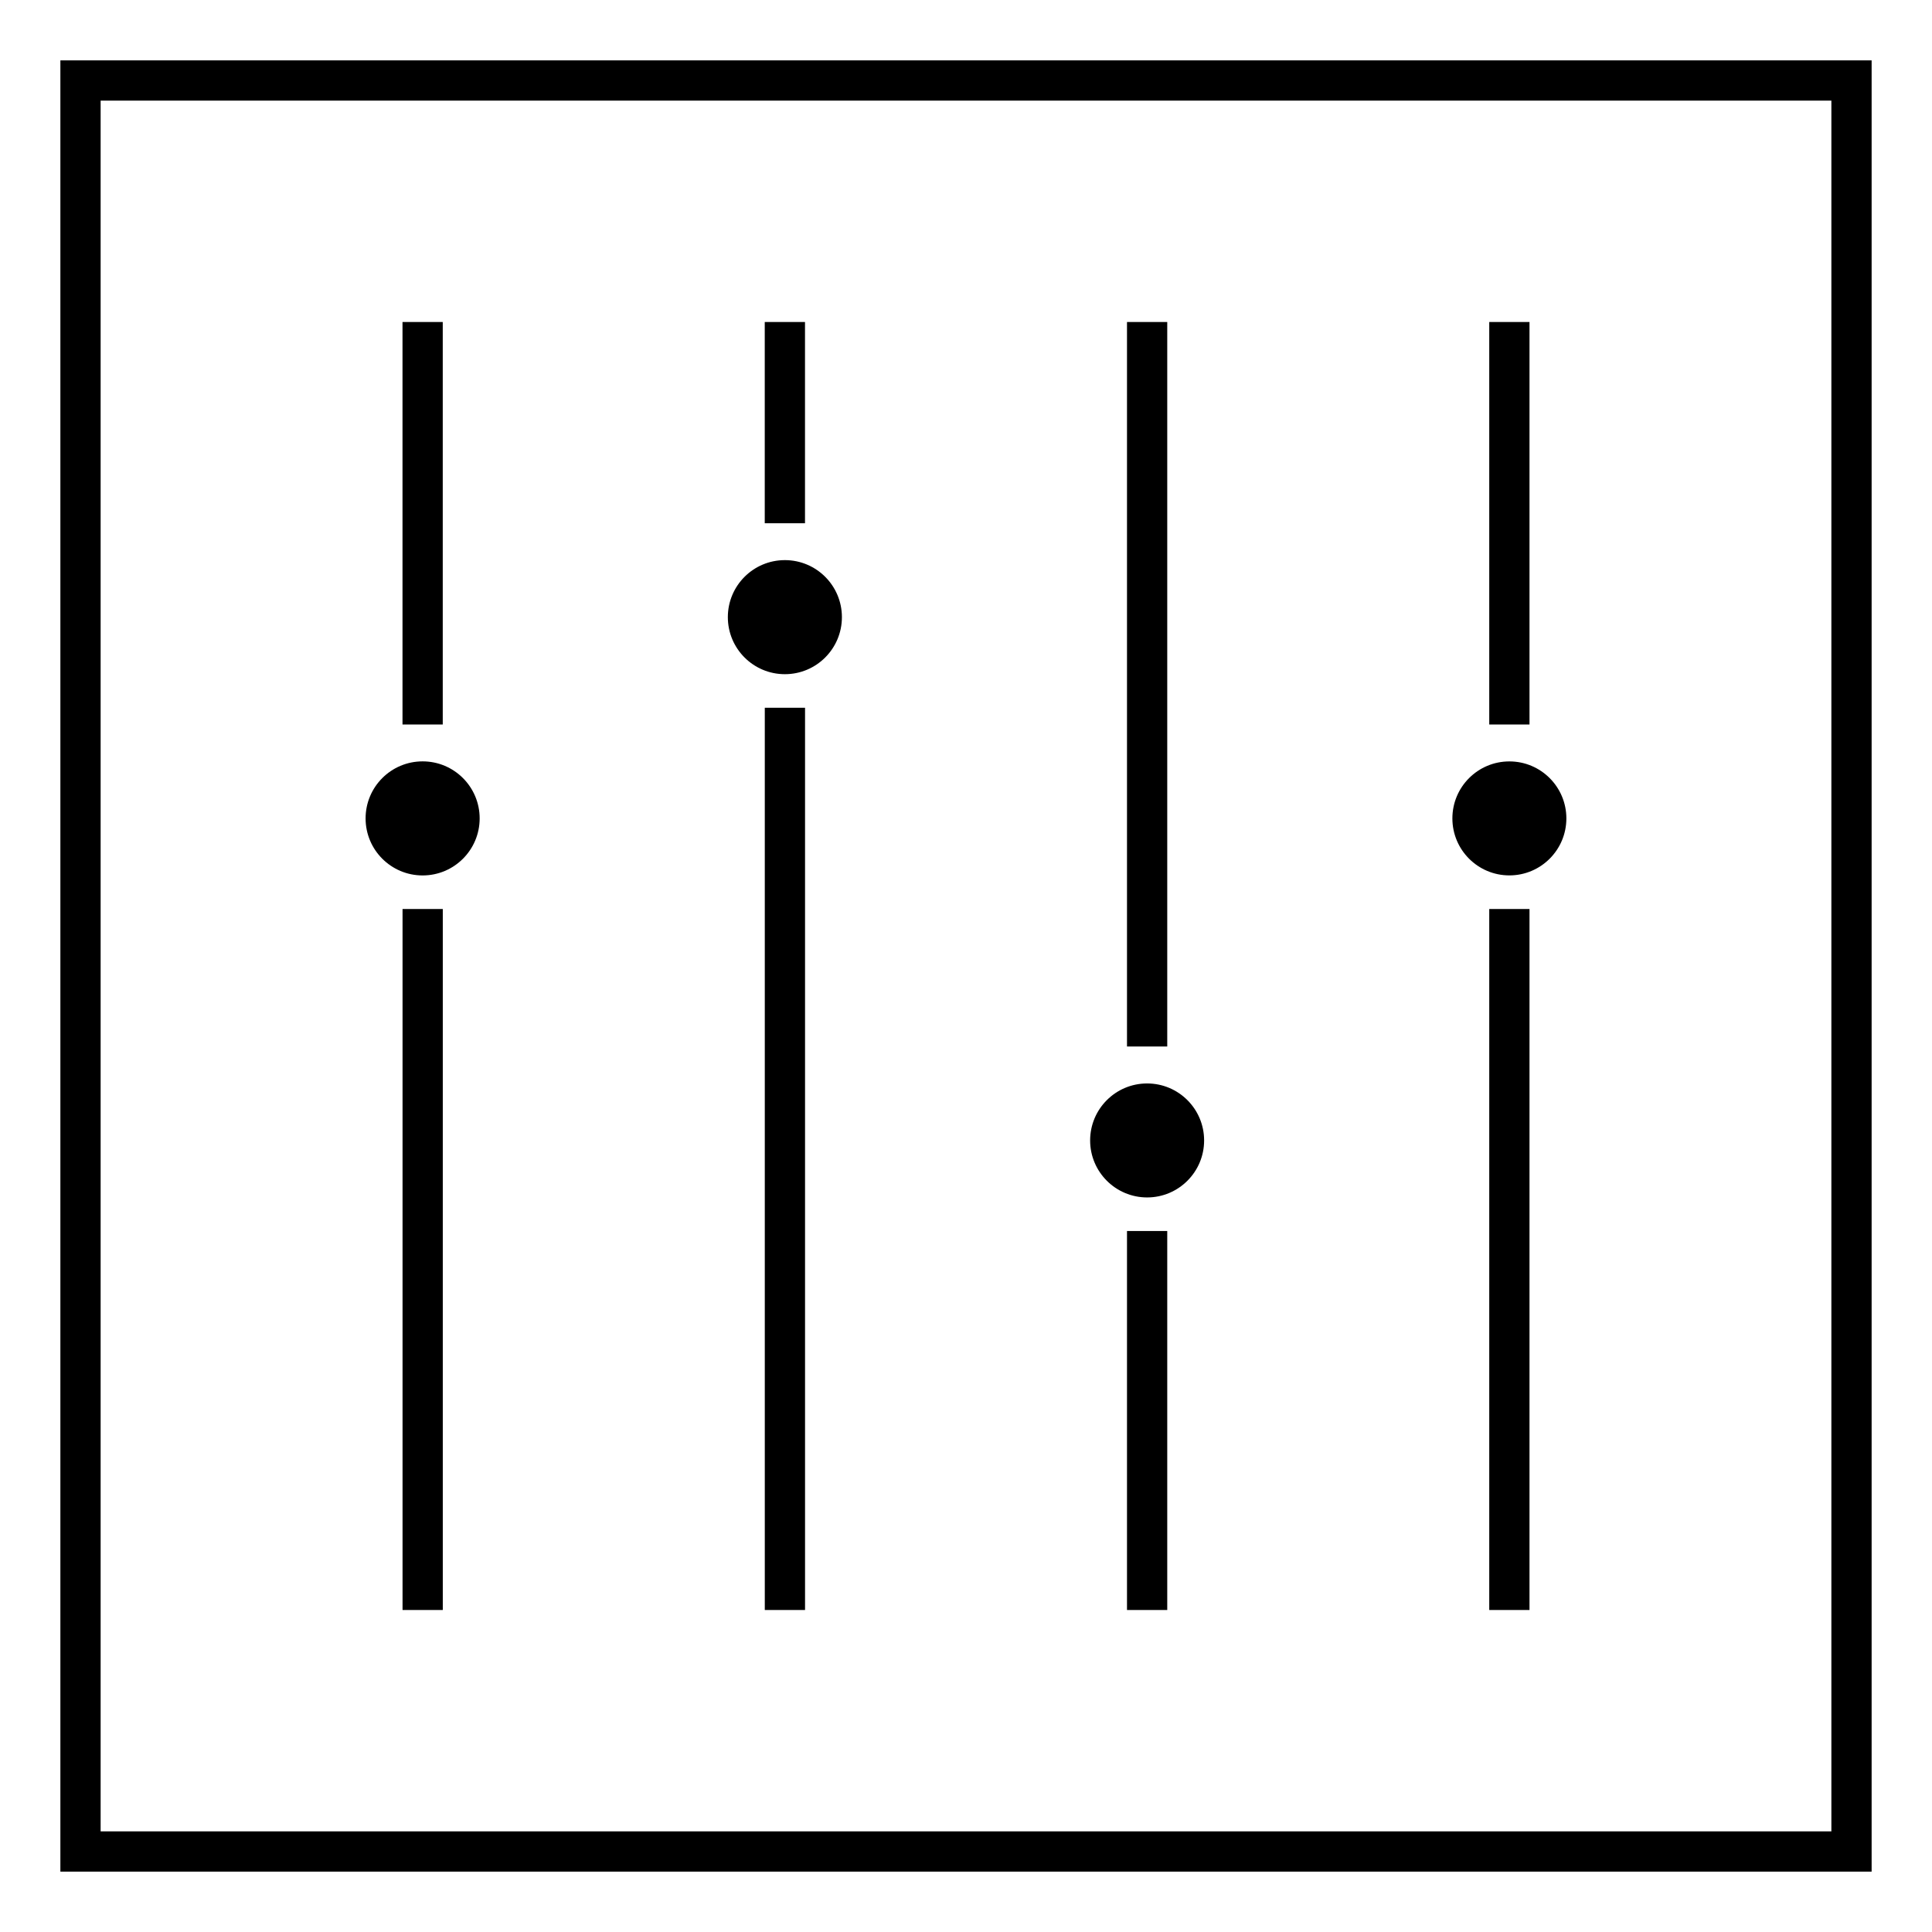 <?xml version="1.0" encoding="utf-8"?>
<!-- Generator: Adobe Illustrator 16.0.0, SVG Export Plug-In . SVG Version: 6.00 Build 0)  -->
<!DOCTYPE svg PUBLIC "-//W3C//DTD SVG 1.1//EN" "http://www.w3.org/Graphics/SVG/1.1/DTD/svg11.dtd">
<svg version="1.1" id="volume-control" xmlns="http://www.w3.org/2000/svg" xmlns:xlink="http://www.w3.org/1999/xlink" x="0px"
	 y="0px" width="48px" height="48px" viewBox="0 0 48 48" enable-background="new 0 0 48 48" xml:space="preserve">
<g>
	<path d="M45.5,2.5v43h-43v-43H45.5 M46.5,1.5h-45v45h45V1.5L46.5,1.5z"/>
</g>
<g>
	<g>
		<rect x="37" y="8" width="1" height="10"/>
		<rect x="37" y="22.584" width="1" height="17.416"/>
		<circle cx="37.5" cy="20.333" r="1.416"/>
	</g>
	<g>
		<rect x="28" y="8" width="1" height="18"/>
		<rect x="28" y="30.584" width="1" height="9.416"/>
		<circle cx="28.5" cy="28.334" r="1.416"/>
	</g>
	<g>
		<rect x="19" y="8" width="1" height="5"/>
		<rect x="19.001" y="17.584" width="1" height="22.416"/>
		<circle cx="19.5" cy="15.333" r="1.417"/>
	</g>
	<g>
		<rect x="10" y="8" width="1" height="10"/>
		<rect x="10.001" y="22.584" width="1" height="17.416"/>
		<circle cx="10.5" cy="20.333" r="1.417"/>
	</g>
</g>
</svg>
